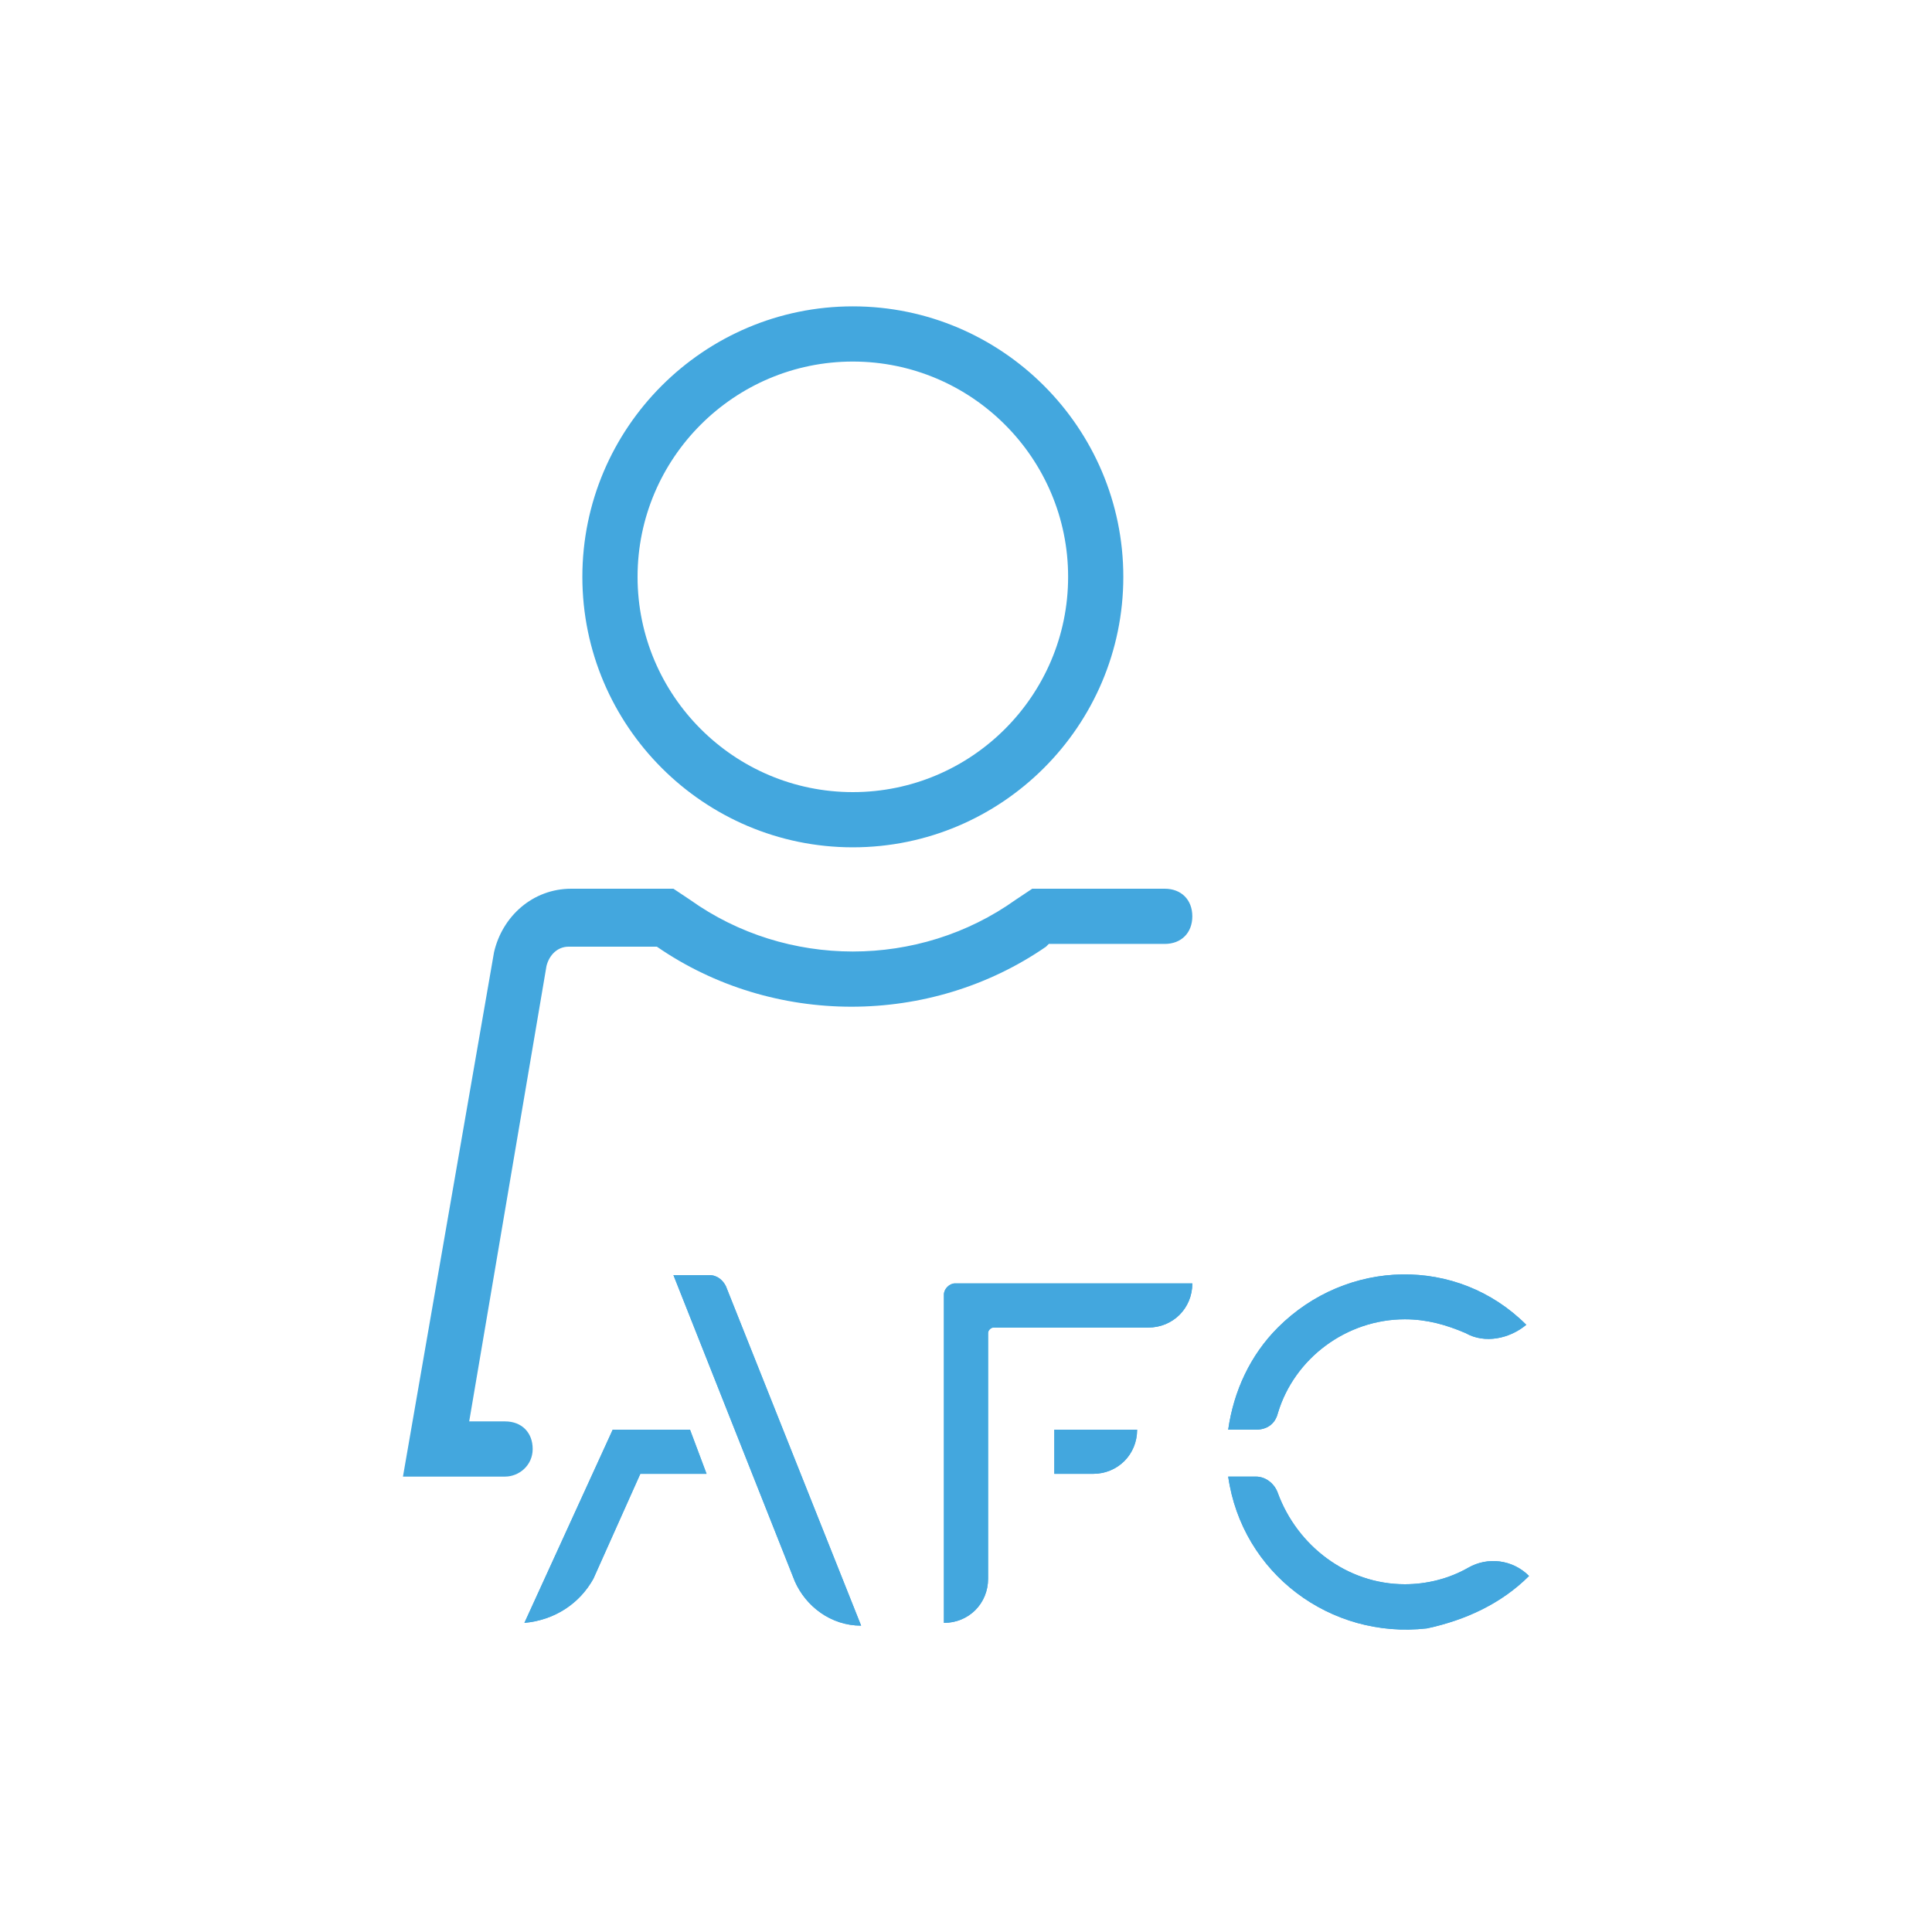 <?xml version="1.0" encoding="utf-8"?>
<!-- Generator: Adobe Illustrator 25.1.0, SVG Export Plug-In . SVG Version: 6.00 Build 0)  -->
<svg version="1.1" id="Ebene_1" xmlns="http://www.w3.org/2000/svg" xmlns:xlink="http://www.w3.org/1999/xlink" x="0px" y="0px"
	 viewBox="0 0 70 70" style="enable-background:new 0 0 70 70;" xml:space="preserve">
<style type="text/css">
	.st0{fill:#43a7de;}
</style>
<g id="Ebene_2_1_">
	<g>
		<path class="st0" d="M30.9,30.7c-5.4,0-9.8-4.4-9.8-9.8s4.4-9.8,9.8-9.8h0c5.4,0,9.8,4.4,9.8,9.8C40.7,26.3,36.3,30.7,30.9,30.7z
			 M30.9,13.1c-4.3,0-7.8,3.5-7.8,7.8s3.5,7.8,7.8,7.8c4.3,0,7.8-3.5,7.8-7.8C38.7,16.6,35.2,13.1,30.9,13.1L30.9,13.1z"/>
	</g>
	<g>
		<path class="st0" d="M18.3,53.5h-3.7l3.3-19c0.3-1.3,1.4-2.3,2.8-2.3h3.7l0.6,0.4c3.5,2.5,8.3,2.5,11.8,0l0.6-0.4h4.8
			c0.6,0,1,0.4,1,1s-0.4,1-1,1H38l-0.1,0.1c-4.2,2.9-9.9,2.9-14.1,0l-0.1,0h-3.1c-0.4,0-0.7,0.3-0.8,0.7L17,51.5h1.3
			c0.6,0,1,0.4,1,1S18.8,53.5,18.3,53.5z"/>
	</g>
	<g>
		<path class="st0" d="M38.2,53.4h1.4c0.9,0,1.6-0.7,1.6-1.6h-3V53.4z"/>
	</g>
	<g>
		<path class="st0" d="M50.9,47.8c0.8,0,1.5,0.2,2.2,0.5c0.7,0.4,1.6,0.2,2.2-0.3l0,0c-2.5-2.5-6.5-2.4-9,0.1c-1,1-1.6,2.3-1.8,3.7
			h1c0.4,0,0.7-0.2,0.8-0.6C46.9,49.2,48.8,47.8,50.9,47.8z"/>
	</g>
	<g>
		<path class="st0" d="M55.4,57.1c-0.6-0.6-1.5-0.7-2.2-0.3c-0.7,0.4-1.5,0.6-2.3,0.6c-2.1,0-3.9-1.4-4.6-3.3
			c-0.1-0.3-0.4-0.6-0.8-0.6h-1c0.5,3.5,3.7,5.9,7.2,5.5C53.1,58.7,54.4,58.1,55.4,57.1L55.4,57.1z"/>
	</g>
	<g>
		<path class="st0" d="M34.2,58.8L34.2,58.8c0.9,0,1.6-0.7,1.6-1.6v-8.9c0-0.1,0.1-0.2,0.2-0.2c0,0,0,0,0,0h5.6
			c0.9,0,1.6-0.7,1.6-1.6h-8.6c-0.2,0-0.4,0.2-0.4,0.4v0V58.8z"/>
	</g>
	<g>
		<path class="st0" d="M24.4,46.2l4.4,11.1c0.4,0.9,1.3,1.6,2.4,1.6l-4.9-12.3c-0.1-0.2-0.3-0.4-0.6-0.4H24.4z"/>
	</g>
	<g>
		<path class="st0" d="M22.2,51.8l-3.2,7c1.1-0.1,2-0.7,2.5-1.6l1.7-3.8h2.4l-0.6-1.6L22.2,51.8z"/>
	</g>
	<g>
		<path class="st0" d="M38.2,53.4h1.4c0.9,0,1.6-0.7,1.6-1.6h-3V53.4z"/>
	</g>
	<g>
		<path class="st0" d="M50.9,47.8c0.8,0,1.5,0.2,2.2,0.5c0.7,0.4,1.6,0.2,2.2-0.3l0,0c-2.5-2.5-6.5-2.4-9,0.1c-1,1-1.6,2.3-1.8,3.7
			h1c0.4,0,0.7-0.2,0.8-0.6C46.9,49.2,48.8,47.8,50.9,47.8z"/>
	</g>
	<g>
		<path class="st0" d="M55.4,57.1c-0.6-0.6-1.5-0.7-2.2-0.3c-0.7,0.4-1.5,0.6-2.3,0.6c-2.1,0-3.9-1.4-4.6-3.3
			c-0.1-0.3-0.4-0.6-0.8-0.6h-1c0.5,3.5,3.7,5.9,7.2,5.5C53.1,58.7,54.4,58.1,55.4,57.1L55.4,57.1z"/>
	</g>
	<g>
		<path class="st0" d="M34.2,58.8L34.2,58.8c0.9,0,1.6-0.7,1.6-1.6v-8.9c0-0.1,0.1-0.2,0.2-0.2c0,0,0,0,0,0h5.6
			c0.9,0,1.6-0.7,1.6-1.6h-8.6c-0.2,0-0.4,0.2-0.4,0.4v0V58.8z"/>
	</g>
	<g>
		<path class="st0" d="M24.4,46.2l4.4,11.1c0.4,0.9,1.3,1.6,2.4,1.6l-4.9-12.3c-0.1-0.2-0.3-0.4-0.6-0.4H24.4z"/>
	</g>
	<g>
		<path class="st0" d="M22.2,51.8l-3.2,7c1.1-0.1,2-0.7,2.5-1.6l1.7-3.8h2.4l-0.6-1.6L22.2,51.8z"/>
	</g>
</g>
</svg>
